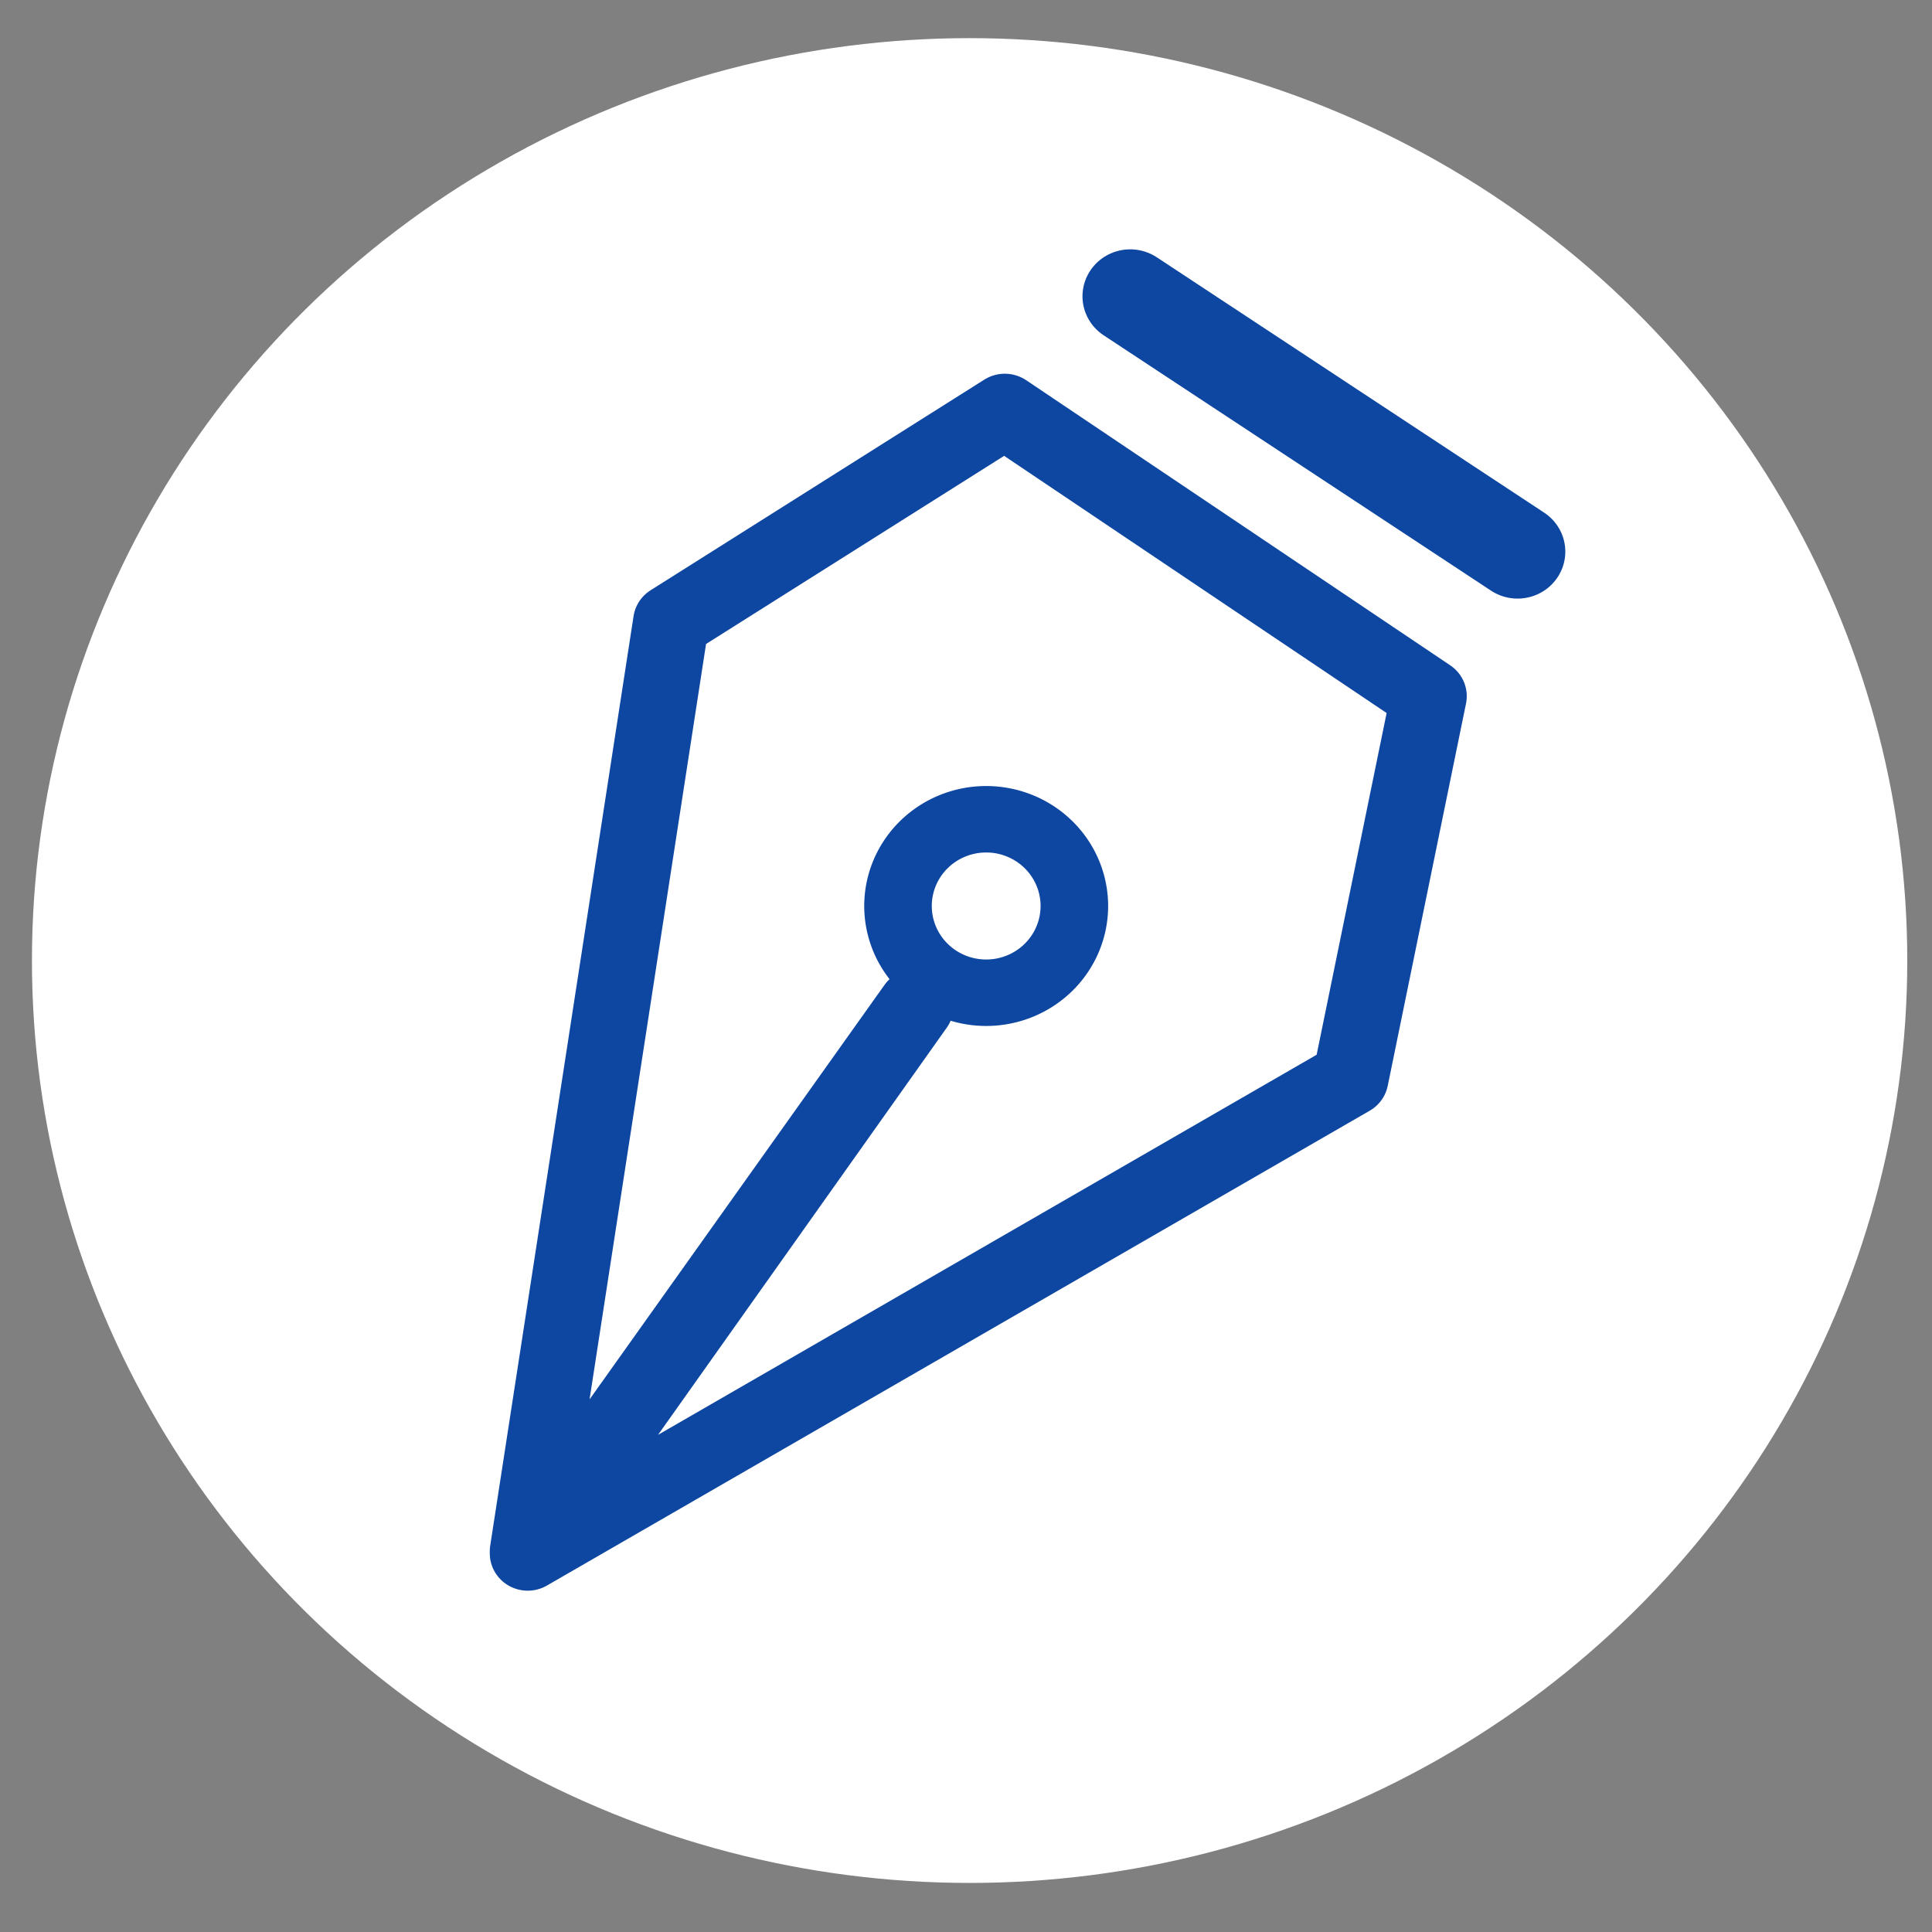 <svg xmlns="http://www.w3.org/2000/svg" width="100mm" height="100mm" viewBox="0 0 100 100"><rect x="0" y="0" width="100" height="100" fill="#808080" stroke="none"/><g transform="matrix(.43 0 0 .423 -67.785 265.075)" stroke-width=".699"><circle cx="274.353" cy="-509.12" r="112.868" fill="#fff"/><g fill="none" stroke="#0d47a1"><path class="st6" d="M103.424 103.284a6.232 6.232 0 01-6.232 6.232 6.232 6.232 0 01-6.232-6.232 6.232 6.232 0 016.232-6.232 6.232 6.232 0 016.232 6.232z" fill="none" stroke-width="4.775" stroke-miterlimit="10" transform="matrix(1.406 .961 .961 -1.406 40.44 -463.978)"/><path d="M97.142 94.52l-.535-47.805-29.328 60.867 10.933 25.803h36.3l10.933-25.803L96.686 46.6l.456 47.92" class="st1" fill="none" stroke-width="5.366" stroke-linecap="round" stroke-linejoin="round" stroke-miterlimit="10" transform="matrix(1.406 .961 .961 -1.406 40.44 -463.978)"/><path d="M80.877 145.195l32.957.303" class="st1" fill="none" stroke-width="6.747" stroke-linecap="round" stroke-linejoin="round" stroke-miterlimit="10" transform="matrix(1.406 .961 .961 -1.406 40.44 -463.978)"/></g></g></svg>
